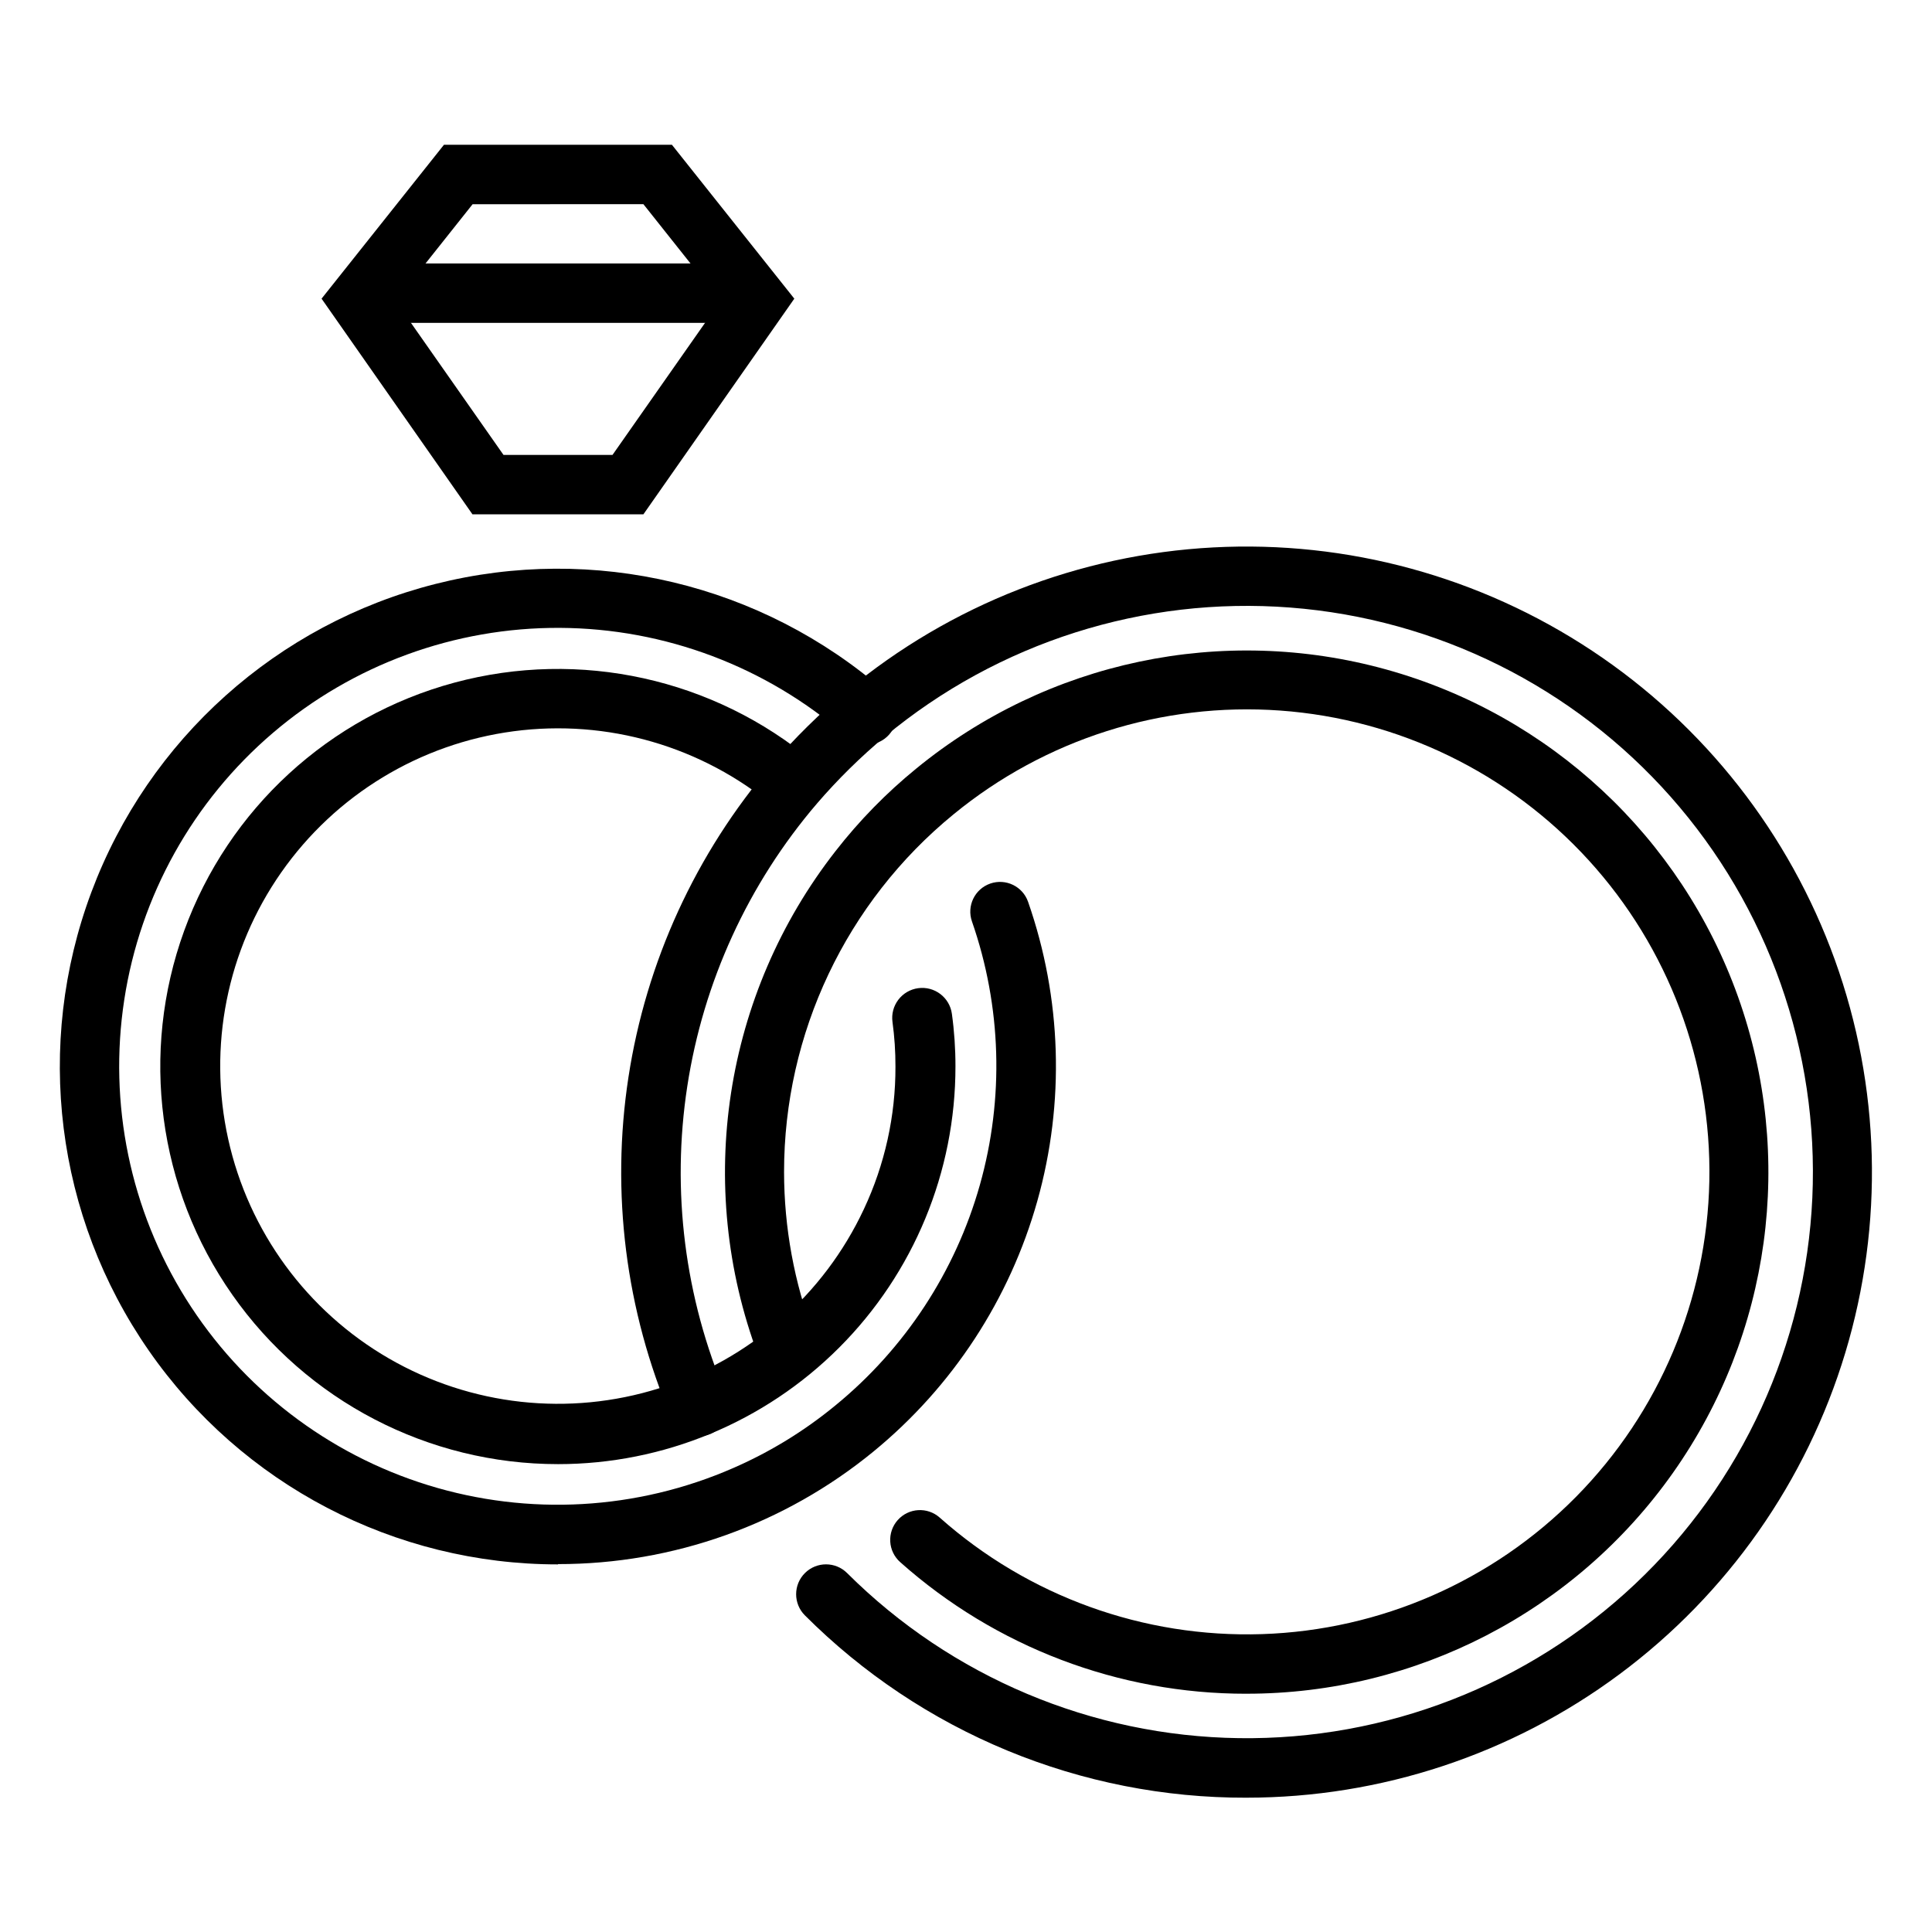 <?xml version="1.0" encoding="UTF-8"?>
<!-- Uploaded to: ICON Repo, www.svgrepo.com, Generator: ICON Repo Mixer Tools -->
<svg fill="#000000" width="800px" height="800px" version="1.1" viewBox="144 144 512 512" xmlns="http://www.w3.org/2000/svg">
 <g>
  <path d="m291.88 532.01c-34.367 0.012-66.582-16.738-86.312-44.879-19.73-28.141-24.496-64.133-12.77-96.441 11.727-32.305 38.473-56.859 71.66-65.793 33.188-8.93 68.648-1.117 95.004 20.941 3.328 2.805 3.75 7.773 0.945 11.098-2.805 3.328-7.773 3.75-11.102 0.945-19.23-16.098-44.336-23.387-69.199-20.09-24.863 3.293-47.203 16.867-61.578 37.414-14.379 20.551-19.477 46.188-14.051 70.676 5.426 24.484 20.875 45.574 42.586 58.125 21.715 12.555 47.695 15.422 71.625 7.902 23.926-7.516 43.602-24.727 54.234-47.441 5.562-11.828 8.426-24.75 8.383-37.824 0.012-3.949-0.25-7.894-0.785-11.809-0.289-2.086 0.266-4.203 1.539-5.883 1.273-1.68 3.164-2.785 5.25-3.07 4.348-0.598 8.355 2.441 8.953 6.789 0.637 4.617 0.953 9.273 0.945 13.934 0.023 27.949-11.066 54.758-30.82 74.527-19.754 19.773-46.559 30.879-74.508 30.879z"/>
  <path d="m314.51 280.3h-45.305l-39.988-57.152 32.434-40.777h60.418l32.434 40.777zm-37.078-15.742 28.891-0.004 28.574-40.777-20.387-25.664-45.262 0.004-20.391 25.664z"/>
  <path d="m240 213.82h105.68v15.742h-105.68z"/>
  <path d="m291.88 558.58c-43.27 0.027-83.809-21.164-108.48-56.711-24.672-35.551-30.34-80.938-15.176-121.46s49.242-71.043 91.191-81.66c41.945-10.621 86.438 0.008 119.06 28.438 1.742 1.316 2.859 3.301 3.082 5.477 0.223 2.176-0.473 4.344-1.91 5.988-1.441 1.645-3.504 2.617-5.688 2.68-2.188 0.066-4.301-0.781-5.836-2.336-21.004-18.309-47.887-28.461-75.75-28.605-27.863-0.141-54.848 9.73-76.039 27.824-21.191 18.09-35.176 43.191-39.402 70.73-4.231 27.543 1.578 55.684 16.367 79.301 14.785 23.613 37.566 41.129 64.188 49.352 26.621 8.223 55.312 6.606 80.84-4.559 9.738-4.242 18.84-9.82 27.043-16.57 18.453-15.094 31.824-35.492 38.301-58.434 6.477-22.945 5.746-47.324-2.09-69.84-1.438-4.109 0.73-8.602 4.84-10.039 4.109-1.434 8.602 0.734 10.035 4.844 8.918 25.543 9.777 53.211 2.453 79.258-7.32 26.047-22.465 49.215-43.387 66.375-23.578 19.344-53.141 29.902-83.641 29.871z"/>
  <path d="m474.31 592.86c-33.824 0.035-66.484-12.379-91.746-34.875-1.566-1.387-2.516-3.34-2.641-5.43s0.582-4.141 1.973-5.707c2.891-3.262 7.875-3.562 11.137-0.668 23.469 20.852 54.047 31.906 85.426 30.879 31.379-1.027 61.168-14.059 83.223-36.402 22.055-22.348 34.691-52.305 35.309-83.691 0.617-31.391-10.836-61.82-31.996-85.016-21.16-23.195-50.414-37.383-81.727-39.645-31.316-2.258-62.305 7.586-86.574 27.504-28.445 23.258-44.934 58.07-44.91 94.816 0.016 14.684 2.684 29.246 7.875 42.984 1.52 4.074-0.551 8.613-4.625 10.133-4.078 1.523-8.617-0.547-10.137-4.625-16.863-45.07-9.082-95.668 20.547-133.59 6.281-8.062 13.449-15.391 21.371-21.848 34.785-28.488 81.254-38.281 124.58-26.25s78.09 44.383 93.203 86.73c15.113 42.348 8.684 89.398-17.234 126.14-25.918 36.742-68.086 58.586-113.05 58.555z"/>
  <path d="m474.31 620.41c-21.727 0.055-43.25-4.184-63.332-12.48-20.086-8.297-38.328-20.48-53.684-35.852-3.086-3.098-3.078-8.113 0.02-11.199 3.098-3.086 8.109-3.078 11.199 0.02 27.609 27.508 64.84 43.191 103.81 43.73 38.969 0.543 76.621-14.102 104.98-40.832 28.363-26.73 45.215-63.449 46.984-102.38 1.766-38.934-11.684-77.027-37.504-106.22-25.824-29.195-61.992-47.191-100.85-50.188-38.859-2.996-77.359 9.246-107.35 34.137-6.516 5.434-12.57 11.398-18.105 17.828-18.203 21.289-30.098 47.238-34.344 74.922-4.25 27.684-0.684 56.004 10.297 81.773 1.703 4-0.156 8.625-4.152 10.332-4 1.707-8.629-0.152-10.332-4.152-12.148-28.477-16.098-59.781-11.402-90.379 4.695-30.602 17.844-59.281 37.969-82.809 6.109-7.098 12.801-13.68 19.996-19.68 27.418-22.723 61.426-36.016 96.988-37.906 35.559-1.891 70.785 7.723 100.46 27.41 29.676 19.688 52.219 48.41 64.301 81.91 12.078 33.5 13.047 70 2.766 104.09-10.281 34.098-31.266 63.977-59.852 85.215s-63.25 32.707-98.863 32.707z"/>
 </g>
</svg>